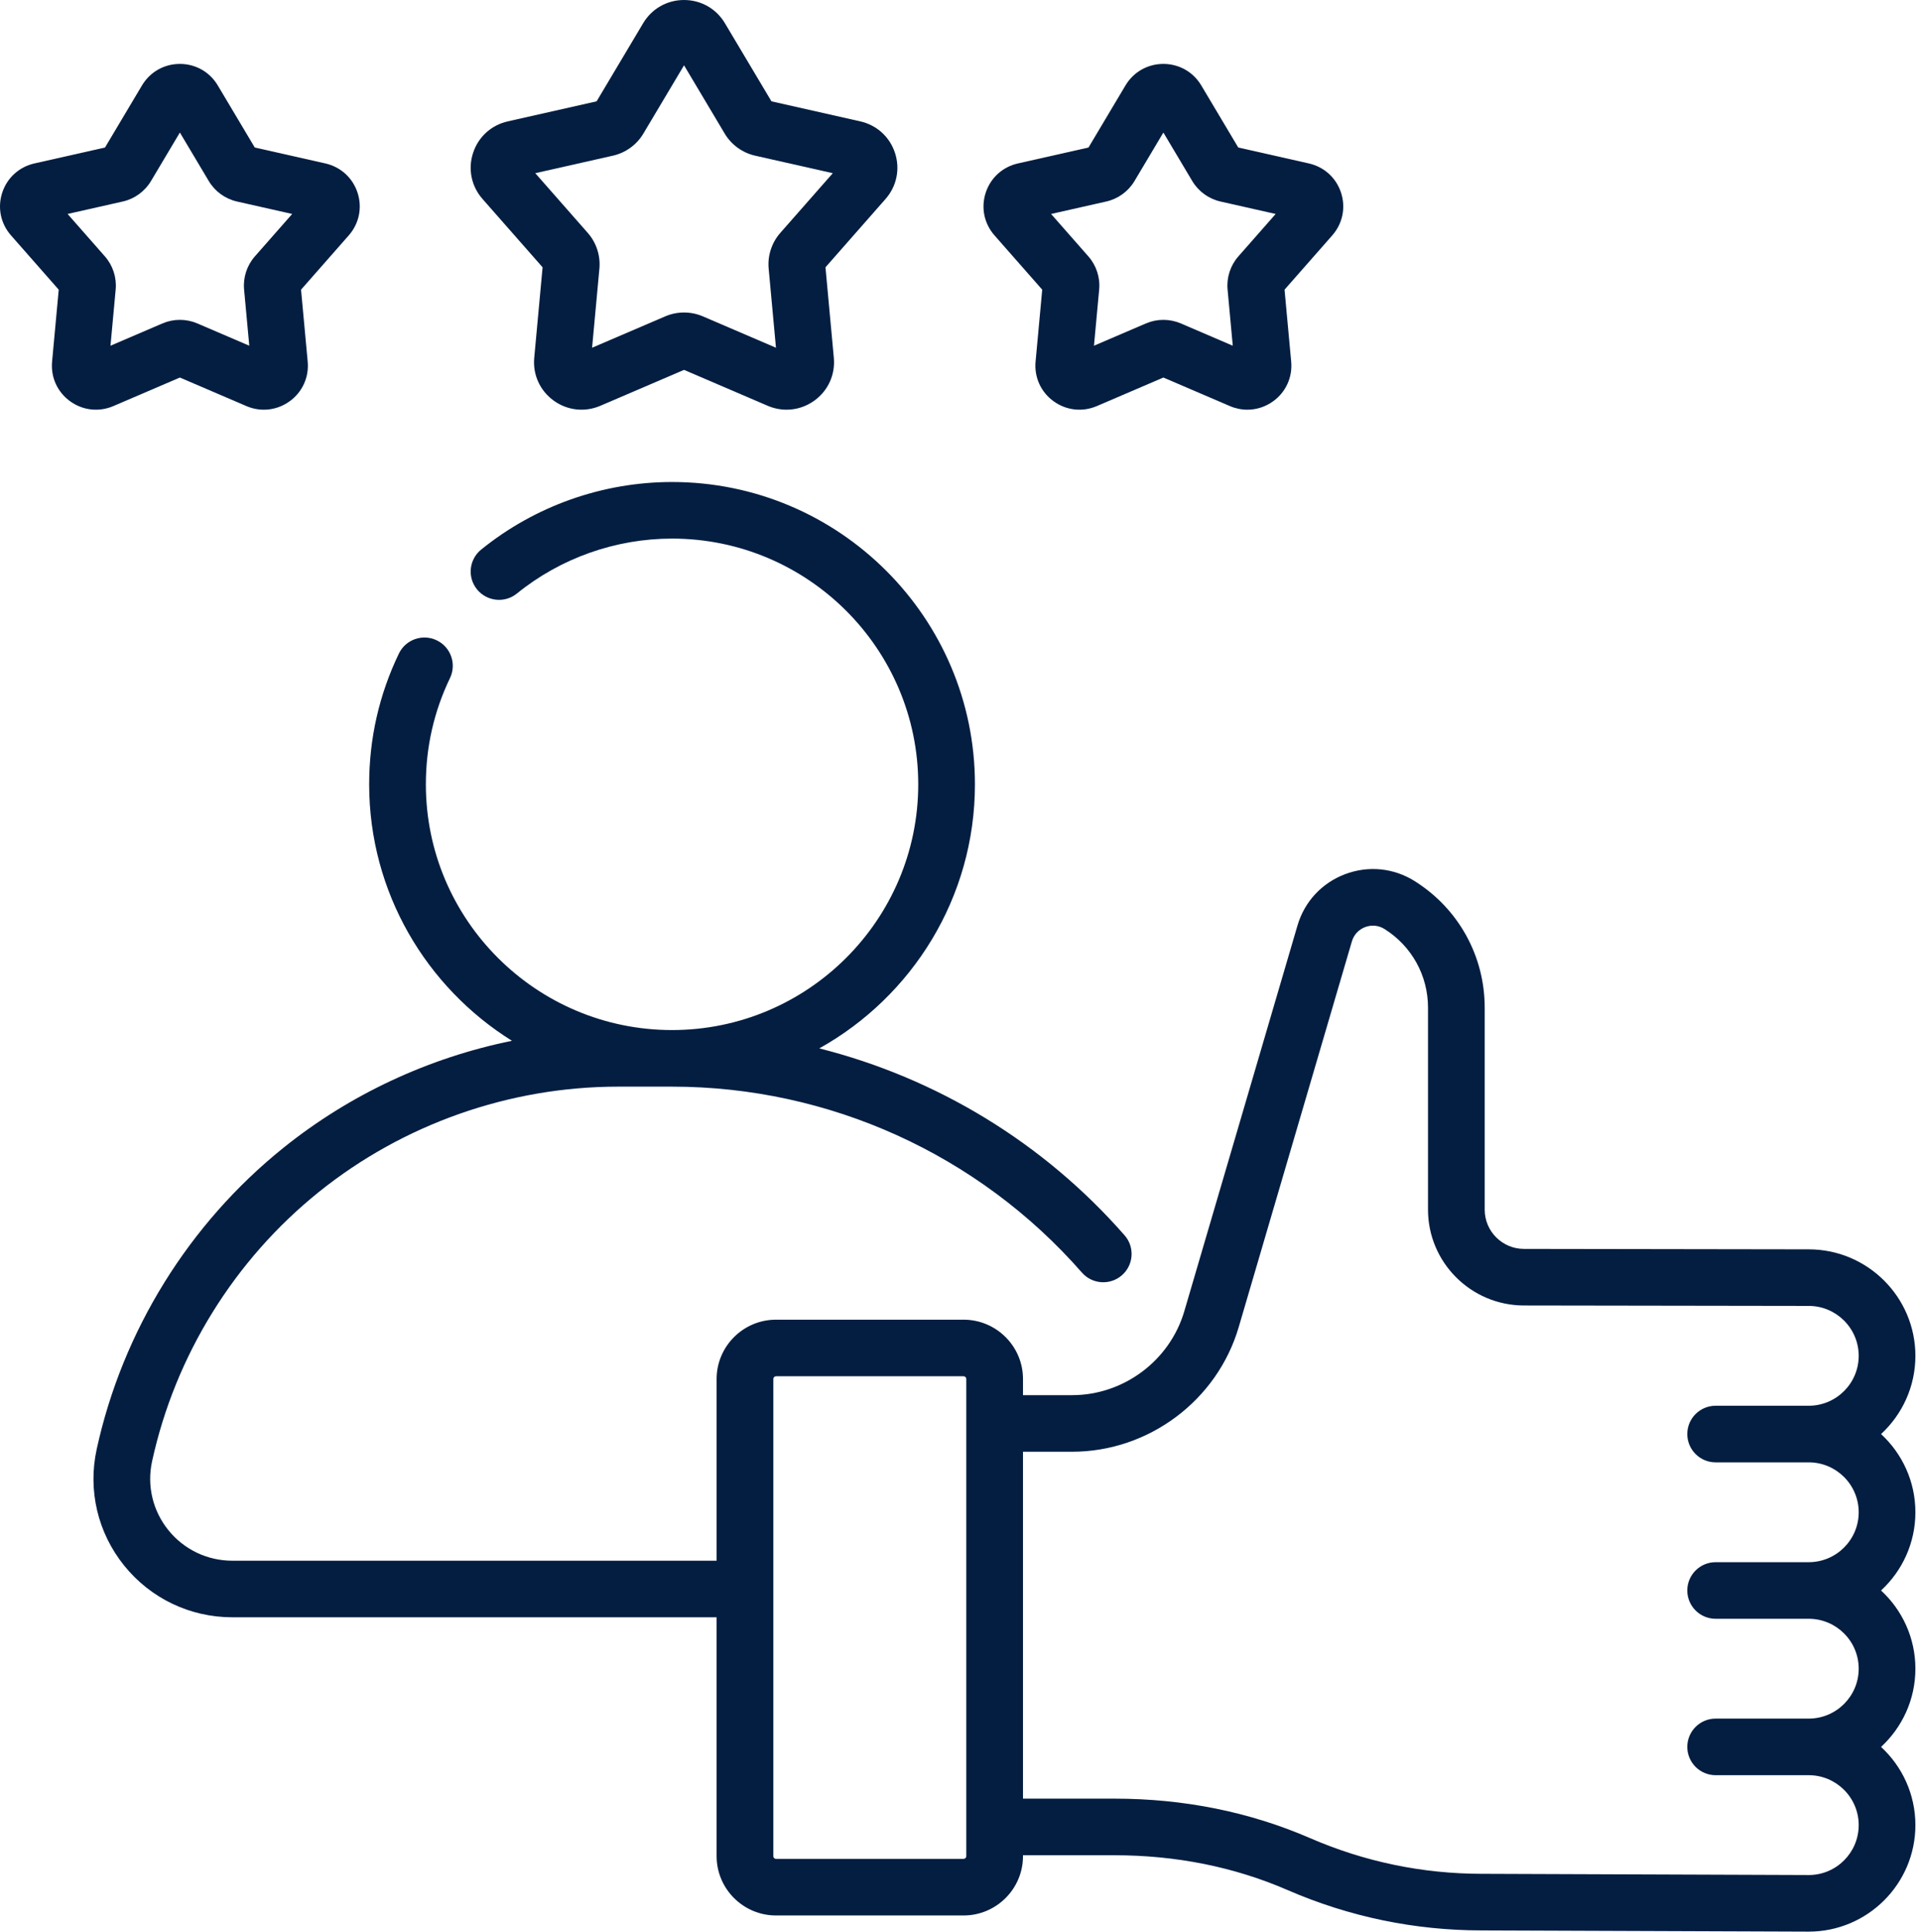 <svg width="689" height="693" viewBox="0 0 689 693" fill="none" xmlns="http://www.w3.org/2000/svg">
<g clip-path="url(#clip0_5701_2083)">
<path d="M194.709 95.899L191.711 128.37C191.152 134.409 193.755 140.144 198.672 143.711C203.589 147.276 209.861 147.975 215.448 145.579L245.467 132.699L275.488 145.58C277.683 146.521 279.982 146.984 282.263 146.984C285.791 146.984 289.276 145.876 292.262 143.711C297.179 140.144 299.782 134.409 299.223 128.37L296.226 95.899L317.779 71.388C321.788 66.829 323.059 60.66 321.181 54.892C319.302 49.122 314.64 44.881 308.711 43.544L276.838 36.354L260.138 8.327C257.03 3.113 251.546 0 245.467 0C239.388 0 233.904 3.113 230.796 8.327L214.097 36.355L182.223 43.544C176.293 44.88 171.633 49.123 169.754 54.892C167.875 60.66 169.146 66.827 173.157 71.388L194.709 95.899ZM219.958 55.849C224.507 54.823 228.483 51.94 230.866 47.94L245.469 23.433L260.071 47.941C262.454 51.941 266.43 54.823 270.979 55.849L298.849 62.136L280.004 83.566C276.926 87.066 275.408 91.73 275.837 96.362L278.459 124.755L252.207 113.492C250.065 112.573 247.768 112.114 245.469 112.114C243.169 112.114 240.869 112.573 238.726 113.494L212.476 124.755L215.098 96.362C215.525 91.728 214.007 87.064 210.931 83.568L192.086 62.133L219.958 55.849Z" fill="#041E41"/>
<path d="M40.691 145.683L64.552 135.448L88.412 145.683C90.447 146.558 92.576 146.987 94.692 146.987C97.96 146.987 101.192 145.959 103.96 143.952C108.519 140.648 110.932 135.332 110.414 129.732L108.029 103.925L125.16 84.443C128.875 80.217 130.054 74.501 128.314 69.153C126.572 63.807 122.252 59.875 116.756 58.635L91.423 52.922L78.15 30.645C75.27 25.814 70.186 22.928 64.552 22.928C58.917 22.928 53.835 25.814 50.954 30.645L37.682 52.923L12.347 58.636C6.851 59.876 2.531 63.808 0.789 69.154C-0.952 74.502 0.227 80.218 3.944 84.446L21.074 103.925L18.691 129.732C18.174 135.332 20.587 140.647 25.146 143.952C29.703 147.258 35.517 147.903 40.691 145.683ZM24.258 76.764L44.065 72.297C48.279 71.346 51.963 68.675 54.174 64.968L64.55 47.551L74.931 64.971C77.14 68.676 80.824 71.347 85.04 72.297L104.846 76.764L91.452 91.995C88.602 95.237 87.195 99.558 87.59 103.856L89.454 124.031L70.798 116.028C66.828 114.325 62.273 114.324 58.303 116.03L39.648 124.033L41.512 103.857C41.908 99.564 40.503 95.242 37.651 91.993L24.258 76.764Z" fill="#041E41"/>
<path d="M374.004 103.925L371.621 129.732C371.104 135.332 373.517 140.647 378.076 143.952C382.635 147.258 388.447 147.903 393.623 145.682L417.483 135.447L441.343 145.683C443.376 146.556 445.507 146.985 447.623 146.985C450.892 146.985 454.123 145.958 456.891 143.951C461.45 140.647 463.863 135.33 463.345 129.731L460.962 103.925L478.093 84.443C481.808 80.217 482.987 74.501 481.247 69.153C479.505 63.807 475.185 59.875 469.689 58.635L444.354 52.922L431.079 30.645C428.2 25.814 423.116 22.928 417.481 22.928C411.848 22.928 406.765 25.814 403.885 30.645L390.613 52.923L365.279 58.636C359.783 59.876 355.462 63.808 353.721 69.154C351.979 74.502 353.158 80.218 356.876 84.445L374.004 103.925ZM396.996 72.297C401.211 71.346 404.895 68.675 407.105 64.968L417.481 47.551L427.861 64.971C430.071 68.676 433.756 71.347 437.97 72.297L457.776 76.764L444.382 91.995C441.532 95.237 440.125 99.558 440.52 103.856L442.383 124.033L423.728 116.028C419.758 114.325 415.203 114.324 411.233 116.03L392.579 124.033L394.442 103.857C394.84 99.562 393.432 95.24 390.579 91.995L377.186 76.764L396.996 72.297Z" fill="#041E41"/>
<path d="M687.348 542.551C687.348 531.47 682.597 521.477 675.023 514.492C682.597 507.506 687.348 497.511 687.348 486.432C687.348 465.363 670.173 448.221 649.071 448.221L546.869 448.065C539.109 448.053 532.794 441.74 532.794 433.994V361.531C532.794 342.988 523.407 326.013 507.686 316.126C500.148 311.383 491.041 310.471 482.698 313.621C474.346 316.775 468.117 323.488 465.608 332.035L424.994 470.422C419.791 488.153 403.226 500.536 384.712 500.536H367.106V494.741C367.106 483.003 357.537 473.455 345.774 473.455H278.492C266.729 473.455 257.16 483.003 257.16 494.741V559.928H83.376C74.412 559.928 66.044 555.934 60.421 548.965C54.797 541.999 52.668 532.99 54.578 524.249C62.871 486.304 84.131 451.989 114.44 427.628C144.751 403.266 182.878 389.85 221.798 389.85H241.167C297.53 389.85 351.138 414.164 388.246 456.556C391.942 460.78 398.368 461.21 402.601 457.523C406.833 453.835 407.266 447.422 403.57 443.2C374.441 409.924 336.1 386.749 294.007 376.125C327.291 357.564 349.858 322.065 349.858 281.389C349.858 221.583 301.1 172.928 241.168 172.928C216.275 172.928 191.947 181.54 172.663 197.179C168.302 200.714 167.64 207.108 171.185 211.46C174.729 215.809 181.136 216.471 185.495 212.935C201.162 200.228 220.934 193.23 241.168 193.23C289.881 193.23 329.512 232.779 329.512 281.389C329.512 329.999 289.881 369.548 241.168 369.548C192.454 369.548 152.823 329.999 152.823 281.389C152.823 268.032 155.737 255.208 161.482 243.272C163.916 238.219 161.782 232.154 156.717 229.725C151.653 227.299 145.576 229.427 143.142 234.481C136.065 249.182 132.476 264.964 132.476 281.389C132.476 320.158 152.978 354.22 183.717 373.401C153.86 379.473 125.594 392.595 101.678 411.815C67.764 439.074 43.976 477.466 34.698 519.922C31.47 534.696 35.069 549.92 44.574 561.696C54.078 573.477 68.221 580.227 83.375 580.227H257.159V665.919C257.159 677.656 266.728 687.205 278.49 687.205H345.773C357.535 687.205 367.105 677.656 367.105 665.919V665.597H399.897C422.03 665.597 442.926 669.793 462.007 678.071C484.167 687.691 507.655 692.564 531.776 692.564L649.054 693C670.173 693 687.348 675.861 687.348 654.792C687.348 643.71 682.597 633.719 675.023 626.734C682.597 619.744 687.348 609.753 687.348 598.67C687.348 587.593 682.597 577.597 675.023 570.612C682.597 563.622 687.348 553.631 687.348 542.551ZM346.759 665.919C346.759 666.459 346.316 666.901 345.773 666.901H278.49C277.947 666.901 277.504 666.459 277.504 665.919V494.739C277.504 494.198 277.947 493.756 278.49 493.756H345.773C346.316 493.756 346.759 494.197 346.759 494.739V665.919ZM615.66 524.642H649.06C658.952 524.642 667.001 532.676 667.001 542.55C667.001 552.425 658.952 560.457 649.06 560.457H615.66C610.044 560.457 605.489 565.003 605.489 570.607C605.489 576.216 610.044 580.761 615.66 580.761H649.06C658.952 580.761 667.001 588.794 667.001 598.67C667.001 608.541 658.952 616.574 649.06 616.574H615.66C610.044 616.574 605.489 621.119 605.489 626.729C605.489 632.333 610.044 636.878 615.66 636.878H649.06C658.952 636.878 667.001 644.916 667.001 654.787C667.001 664.664 658.952 672.696 649.093 672.696L531.813 672.259C510.461 672.259 489.704 667.948 470.118 659.452C448.463 650.056 424.838 645.292 399.897 645.292H367.105V520.834H384.71C412.199 520.834 436.791 502.449 444.518 476.126L485.131 337.737C485.83 335.355 487.567 333.484 489.898 332.605C492.217 331.731 494.746 331.981 496.837 333.297C506.613 339.444 512.448 349.997 512.448 361.525V433.988C512.448 452.912 527.877 468.331 546.842 468.362L649.054 468.518C658.952 468.518 667.001 476.552 667.001 486.426C667.001 496.3 658.952 504.334 649.054 504.334H615.66C610.044 504.334 605.489 508.878 605.489 514.486C605.489 520.094 610.044 524.642 615.66 524.642Z" fill="#041E41"/>
</g>
<defs>
<clipPath id="clip0_5701_2083">
<rect width="689" height="693" fill="white"/>
</clipPath>
</defs>
</svg>
